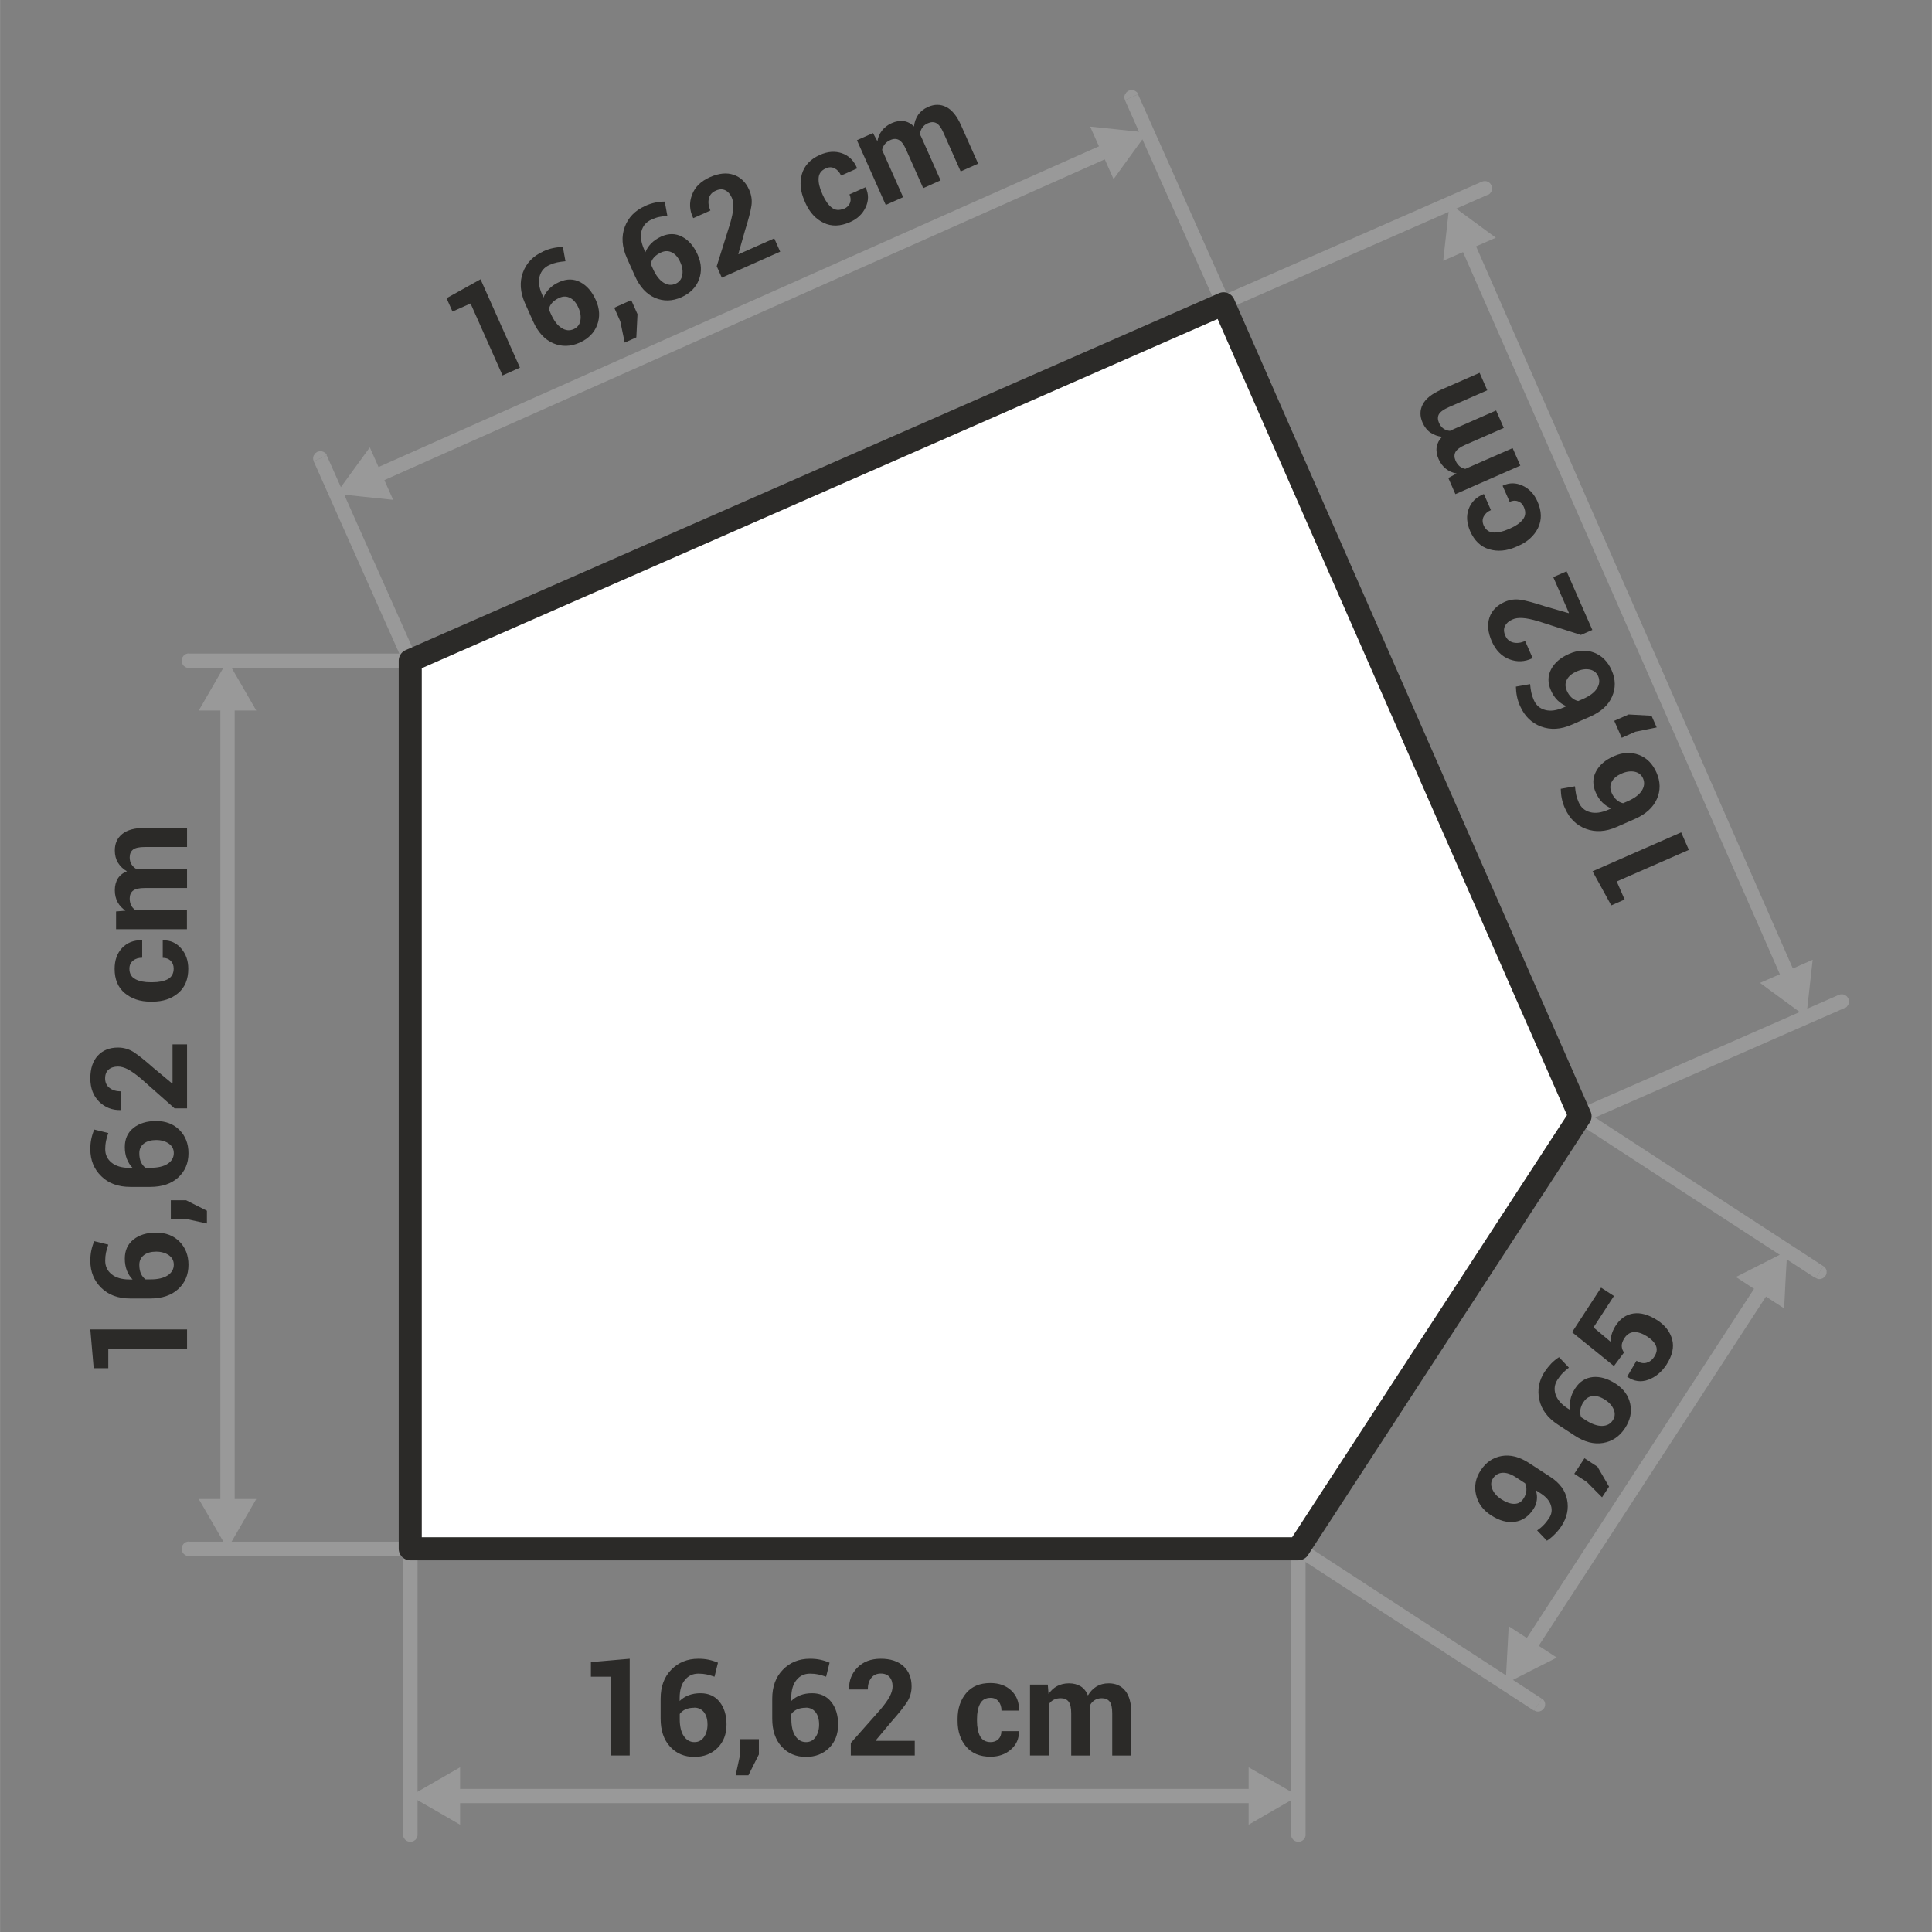 <?xml version="1.0" encoding="UTF-8"?>
<!DOCTYPE svg PUBLIC "-//W3C//DTD SVG 1.1//EN" "http://www.w3.org/Graphics/SVG/1.1/DTD/svg11.dtd">
<!-- Creator: CorelDRAW -->
<svg xmlns="http://www.w3.org/2000/svg" xml:space="preserve" width="178px" height="178px" style="shape-rendering:geometricPrecision; text-rendering:geometricPrecision; image-rendering:optimizeQuality; fill-rule:evenodd; clip-rule:evenodd"
viewBox="0 0 20.115 20.116"
 xmlns:xlink="http://www.w3.org/1999/xlink">
 <rect x="0" y="0" width="20.115" height="20.116" fill="#808080" stroke="none"/>
 <defs>
  <style type="text/css">
   <![CDATA[
    .str0 {stroke:#2B2A28;stroke-width:0.24;stroke-linecap:round;stroke-linejoin:round}
    .fil0 {fill:none}
    .fil3 {fill:#999999}
    .fil4 {fill:white}
    .fil1 {fill:#2B2A28;fill-rule:nonzero}
    .fil2 {fill:#999999;fill-rule:nonzero}
   ]]>
  </style>
 </defs>
 <g id="Layer_x0020_1">
  <g id="_525786320">
   <polygon id="_327736712" class="fil0" points="-0,0 -0,20.116 20.115,20.116 20.115,0 "/>
   <g>
    <g>
     <path id="_520708496" class="fil1" d="M6.555 18.278l-0.198 0 0 -0.82 -0.205 0 0 -0.152 0.404 -0.035 0 1.007zm0.715 -1.007c0.039,0 0.074,0.003 0.107,0.01 0.033,0.007 0.066,0.017 0.098,0.031l-0.036 0.146c-0.031,-0.011 -0.058,-0.018 -0.083,-0.024 -0.024,-0.005 -0.053,-0.008 -0.085,-0.008 -0.058,0 -0.105,0.022 -0.141,0.067 -0.036,0.044 -0.054,0.107 -0.054,0.186l0 0.032c0.026,-0.026 0.058,-0.046 0.094,-0.06 0.037,-0.014 0.077,-0.021 0.123,-0.021 0.085,0 0.151,0.03 0.199,0.09 0.048,0.06 0.072,0.139 0.072,0.236 0,0.1 -0.031,0.181 -0.093,0.243 -0.062,0.062 -0.143,0.094 -0.242,0.094 -0.104,0 -0.188,-0.036 -0.253,-0.107 -0.065,-0.071 -0.098,-0.168 -0.098,-0.291l0 -0.208c0,-0.126 0.037,-0.227 0.111,-0.302 0.074,-0.076 0.168,-0.114 0.281,-0.114zm-0.042 0.51c-0.036,0 -0.066,0.006 -0.092,0.017 -0.025,0.012 -0.045,0.028 -0.059,0.048l0 0.053c0,0.076 0.014,0.136 0.042,0.177 0.028,0.042 0.065,0.063 0.111,0.063 0.042,0 0.074,-0.017 0.099,-0.052 0.024,-0.035 0.037,-0.078 0.037,-0.131 0,-0.054 -0.012,-0.097 -0.037,-0.129 -0.025,-0.031 -0.058,-0.047 -0.1,-0.047zm0.672 0.488l-0.108 0.215 -0.133 0 0.048 -0.221 0 -0.155 0.194 0 0 0.162zm0.532 -0.998c0.039,0 0.074,0.003 0.107,0.01 0.033,0.007 0.066,0.017 0.098,0.031l-0.036 0.146c-0.031,-0.011 -0.058,-0.018 -0.083,-0.024 -0.024,-0.005 -0.053,-0.008 -0.085,-0.008 -0.058,0 -0.105,0.022 -0.141,0.067 -0.036,0.044 -0.054,0.107 -0.054,0.186l0 0.032c0.026,-0.026 0.058,-0.046 0.094,-0.06 0.037,-0.014 0.077,-0.021 0.123,-0.021 0.085,0 0.151,0.03 0.199,0.09 0.048,0.06 0.072,0.139 0.072,0.236 0,0.1 -0.031,0.181 -0.093,0.243 -0.062,0.062 -0.143,0.094 -0.242,0.094 -0.104,0 -0.188,-0.036 -0.253,-0.107 -0.065,-0.071 -0.098,-0.168 -0.098,-0.291l0 -0.208c0,-0.126 0.037,-0.227 0.111,-0.302 0.074,-0.076 0.168,-0.114 0.281,-0.114zm-0.042 0.51c-0.036,0 -0.066,0.006 -0.092,0.017 -0.025,0.012 -0.045,0.028 -0.059,0.048l0 0.053c0,0.076 0.014,0.136 0.042,0.177 0.028,0.042 0.065,0.063 0.111,0.063 0.042,0 0.074,-0.017 0.099,-0.052 0.024,-0.035 0.037,-0.078 0.037,-0.131 0,-0.054 -0.012,-0.097 -0.037,-0.129 -0.025,-0.031 -0.058,-0.047 -0.1,-0.047zm1.134 0.497l-0.666 0 0 -0.13 0.308 -0.348c0.046,-0.054 0.078,-0.1 0.098,-0.137 0.019,-0.038 0.029,-0.072 0.029,-0.103 0,-0.041 -0.01,-0.074 -0.031,-0.098 -0.02,-0.024 -0.051,-0.037 -0.092,-0.037 -0.043,0 -0.077,0.016 -0.1,0.047 -0.024,0.031 -0.035,0.071 -0.035,0.119l-0.194 0 -0.001 -0.004c-0.002,-0.088 0.027,-0.163 0.087,-0.224 0.06,-0.061 0.141,-0.092 0.243,-0.092 0.102,0 0.181,0.026 0.237,0.078 0.056,0.052 0.084,0.122 0.084,0.21 0,0.06 -0.016,0.114 -0.047,0.163 -0.032,0.049 -0.086,0.117 -0.163,0.204l-0.164 0.196 0.001 0.004 0.406 0 0 0.153zm0.788 -0.139c0.035,0 0.062,-0.01 0.083,-0.031 0.021,-0.021 0.031,-0.048 0.031,-0.083l0.181 0 0.001 0.004c0.002,0.075 -0.026,0.137 -0.083,0.187 -0.057,0.05 -0.128,0.075 -0.213,0.075 -0.109,0 -0.194,-0.035 -0.253,-0.105 -0.059,-0.07 -0.089,-0.159 -0.089,-0.268l0 -0.021c0,-0.108 0.03,-0.197 0.089,-0.268 0.059,-0.07 0.143,-0.105 0.252,-0.105 0.09,0 0.163,0.026 0.218,0.078 0.055,0.052 0.082,0.12 0.08,0.205l-0.001 0.004 -0.181 0c0,-0.038 -0.01,-0.07 -0.03,-0.095 -0.02,-0.025 -0.048,-0.038 -0.084,-0.038 -0.051,0 -0.088,0.021 -0.109,0.062 -0.022,0.041 -0.032,0.094 -0.032,0.158l0 0.021c0,0.065 0.011,0.119 0.032,0.159 0.022,0.04 0.059,0.061 0.111,0.061zm0.597 -0.599l0.008 0.098c0.024,-0.035 0.053,-0.063 0.089,-0.082 0.035,-0.019 0.077,-0.029 0.124,-0.029 0.047,0 0.088,0.011 0.121,0.031 0.034,0.021 0.059,0.053 0.076,0.095 0.023,-0.039 0.052,-0.07 0.089,-0.093 0.036,-0.022 0.079,-0.033 0.128,-0.033 0.073,0 0.13,0.026 0.172,0.078 0.042,0.052 0.063,0.13 0.063,0.236l0 0.438 -0.199 0 0 -0.439c0,-0.059 -0.009,-0.1 -0.027,-0.123 -0.018,-0.023 -0.045,-0.035 -0.081,-0.035 -0.028,0 -0.053,0.006 -0.073,0.019 -0.021,0.013 -0.037,0.03 -0.049,0.052 0,0.009 0,0.016 0.001,0.022 0,0.006 0.001,0.013 0.001,0.019l0 0.485 -0.199 0 0 -0.439c0,-0.058 -0.009,-0.098 -0.027,-0.122 -0.018,-0.024 -0.046,-0.036 -0.082,-0.036 -0.027,0 -0.05,0.005 -0.071,0.015 -0.02,0.01 -0.037,0.025 -0.05,0.043l0 0.538 -0.199 0 0 -0.738 0.185 0z"/>
     <g>
      <path id="_543706896" class="fil2" d="M4.347 19.102l-0 0.004 -0 0.004 -0 0.004 -0.001 0.004 -0.001 0.004 -0.001 0.003 -0.001 0.003 -0.001 0.003 -0.001 0.003 -0.002 0.003 -0.002 0.003 -0.002 0.003 -0.002 0.003 -0.002 0.003 -0.002 0.003 -0.003 0.003 -0.003 0.003 -0.003 0.002 -0.003 0.002 -0.003 0.002 -0.003 0.002 -0.003 0.002 -0.003 0.002 -0.003 0.001 -0.003 0.001 -0.003 0.001 -0.004 0.001 -0.004 0.001 -0.004 0.001 -0.004 0 -0.004 0 -0.004 0 -0.004 -0 -0.004 -0 -0.004 -0 -0.004 -0.001 -0.004 -0.001 -0.004 -0.001 -0.003 -0.001 -0.003 -0.001 -0.003 -0.001 -0.003 -0.002 -0.003 -0.002 -0.003 -0.002 -0.003 -0.002 -0.003 -0.002 -0.003 -0.002 -0.003 -0.003 -0.003 -0.003 -0.002 -0.003 -0.002 -0.003 -0.002 -0.003 -0.002 -0.003 -0.002 -0.003 -0.002 -0.003 -0.001 -0.003 -0.001 -0.003 -0.001 -0.003 -0.001 -0.003 -0.001 -0.004 -0.001 -0.004 -0 -0.004 -0 -0.004 -0 -0.004 0.149 0zm-0.149 -2.976l0.149 0 0 2.976 -0.149 0 0 -2.976zm0 0l0 -0.004 0 -0.004 0 -0.004 0.001 -0.004 0.001 -0.004 0.001 -0.003 0.001 -0.003 0.001 -0.003 0.001 -0.003 0.002 -0.003 0.002 -0.003 0.002 -0.003 0.002 -0.003 0.002 -0.003 0.002 -0.003 0.003 -0.003 0.003 -0.003 0.003 -0.002 0.003 -0.002 0.003 -0.002 0.003 -0.002 0.003 -0.002 0.003 -0.002 0.003 -0.001 0.003 -0.001 0.003 -0.001 0.004 -0.001 0.004 -0.001 0.004 -0.001 0.004 -0 0.004 -0 0.004 -0 0.004 0 0.004 0 0.004 0 0.004 0.001 0.004 0.001 0.004 0.001 0.003 0.001 0.003 0.001 0.003 0.001 0.003 0.002 0.003 0.002 0.003 0.002 0.003 0.002 0.003 0.002 0.003 0.002 0.003 0.003 0.003 0.003 0.002 0.003 0.002 0.003 0.002 0.003 0.002 0.003 0.002 0.003 0.002 0.003 0.001 0.003 0.001 0.003 0.001 0.003 0.001 0.003 0.001 0.004 0.001 0.004 0 0.004 0 0.004 0 0.004 -0.149 0z"/>
     </g>
     <g>
      <path id="_543707016" class="fil2" d="M13.593 19.102l-0 0.004 -0 0.004 -0 0.004 -0.001 0.004 -0.001 0.004 -0.001 0.003 -0.001 0.003 -0.001 0.003 -0.001 0.003 -0.002 0.003 -0.002 0.003 -0.002 0.003 -0.002 0.003 -0.002 0.003 -0.002 0.003 -0.003 0.003 -0.003 0.003 -0.003 0.002 -0.003 0.002 -0.003 0.002 -0.003 0.002 -0.003 0.002 -0.003 0.002 -0.003 0.001 -0.003 0.001 -0.003 0.001 -0.004 0.001 -0.004 0.001 -0.004 0.001 -0.004 0 -0.004 0 -0.004 0 -0.004 -0 -0.004 -0 -0.004 -0 -0.004 -0.001 -0.004 -0.001 -0.004 -0.001 -0.003 -0.001 -0.003 -0.001 -0.003 -0.001 -0.003 -0.002 -0.003 -0.002 -0.003 -0.002 -0.003 -0.002 -0.003 -0.002 -0.003 -0.002 -0.003 -0.003 -0.003 -0.003 -0.002 -0.003 -0.002 -0.003 -0.002 -0.003 -0.002 -0.003 -0.002 -0.003 -0.002 -0.003 -0.001 -0.003 -0.001 -0.003 -0.001 -0.003 -0.001 -0.003 -0.001 -0.004 -0.001 -0.004 -0 -0.004 -0 -0.004 -0 -0.004 0.149 0zm-0.149 -2.976l0.149 0 0 2.976 -0.149 0 0 -2.976zm0 0l0 -0.004 0 -0.004 0 -0.004 0.001 -0.004 0.001 -0.004 0.001 -0.003 0.001 -0.003 0.001 -0.003 0.001 -0.003 0.002 -0.003 0.002 -0.003 0.002 -0.003 0.002 -0.003 0.002 -0.003 0.002 -0.003 0.003 -0.003 0.003 -0.003 0.003 -0.002 0.003 -0.002 0.003 -0.002 0.003 -0.002 0.003 -0.002 0.003 -0.002 0.003 -0.001 0.003 -0.001 0.003 -0.001 0.004 -0.001 0.004 -0.001 0.004 -0.001 0.004 -0 0.004 -0 0.004 -0 0.004 0 0.004 0 0.004 0 0.004 0.001 0.004 0.001 0.004 0.001 0.003 0.001 0.003 0.001 0.003 0.001 0.003 0.002 0.003 0.002 0.003 0.002 0.003 0.002 0.003 0.002 0.003 0.002 0.003 0.003 0.003 0.003 0.002 0.003 0.002 0.003 0.002 0.003 0.002 0.003 0.002 0.003 0.002 0.003 0.001 0.003 0.001 0.003 0.001 0.003 0.001 0.003 0.001 0.004 0.001 0.004 0 0.004 0 0.004 0 0.004 -0.149 0z"/>
     </g>
     <g>
      <polygon id="_543707136" class="fil2" points="13.173,18.626 13.173,18.774 4.617,18.774 4.617,18.626 "/>
     </g>
     <polygon class="fil3" points="4.271,18.7 4.531,18.849 4.79,18.999 4.79,18.7 4.79,18.401 4.531,18.55 "/>
     <polygon class="fil3" points="13.518,18.7 13.259,18.849 13,18.999 13,18.7 13,18.401 13.259,18.55 "/>
    </g>
    <g>
     <g id="_543707544">
      <g>
       <path id="_543707616" class="fil2" d="M1.966 6.954l-0.004 -0 -0.004 -0 -0.004 -0 -0.004 -0.001 -0.004 -0.001 -0.003 -0.001 -0.003 -0.001 -0.003 -0.001 -0.003 -0.001 -0.003 -0.002 -0.003 -0.002 -0.003 -0.002 -0.003 -0.002 -0.003 -0.002 -0.003 -0.002 -0.003 -0.003 -0.003 -0.003 -0.002 -0.003 -0.002 -0.003 -0.002 -0.003 -0.002 -0.003 -0.002 -0.003 -0.002 -0.003 -0.001 -0.003 -0.001 -0.003 -0.001 -0.003 -0.001 -0.004 -0.001 -0.004 -0.001 -0.004 -0 -0.004 -0 -0.004 -0 -0.004 0 -0.004 0 -0.004 0 -0.004 0.001 -0.004 0.001 -0.004 0.001 -0.004 0.001 -0.003 0.001 -0.003 0.001 -0.003 0.002 -0.003 0.002 -0.003 0.002 -0.003 0.002 -0.003 0.002 -0.003 0.002 -0.003 0.003 -0.003 0.003 -0.003 0.003 -0.002 0.003 -0.002 0.003 -0.002 0.003 -0.002 0.003 -0.002 0.003 -0.002 0.003 -0.001 0.003 -0.001 0.003 -0.001 0.003 -0.001 0.004 -0.001 0.004 -0.001 0.004 -0 0.004 -0 0.004 -0 0 0.149zm2.306 -0.149l0 0.149 -2.306 0 0 -0.149 2.306 0zm0 0l0.004 0 0.004 0 0.004 0 0.004 0.001 0.004 0.001 0.003 0.001 0.003 0.001 0.003 0.001 0.003 0.001 0.003 0.002 0.003 0.002 0.003 0.002 0.003 0.002 0.003 0.002 0.003 0.002 0.003 0.003 0.003 0.003 0.002 0.003 0.002 0.003 0.002 0.003 0.002 0.003 0.002 0.003 0.002 0.003 0.001 0.003 0.001 0.003 0.001 0.003 0.001 0.004 0.001 0.004 0.001 0.004 0 0.004 0 0.004 0 0.004 -0 0.004 -0 0.004 -0 0.004 -0.001 0.004 -0.001 0.004 -0.001 0.004 -0.001 0.003 -0.001 0.003 -0.001 0.003 -0.002 0.003 -0.002 0.003 -0.002 0.003 -0.002 0.003 -0.002 0.003 -0.002 0.003 -0.003 0.003 -0.003 0.003 -0.003 0.002 -0.003 0.002 -0.003 0.002 -0.003 0.002 -0.003 0.002 -0.003 0.002 -0.003 0.001 -0.003 0.001 -0.003 0.001 -0.003 0.001 -0.004 0.001 -0.004 0.001 -0.004 0 -0.004 0 -0.004 0 0 -0.149z"/>
      </g>
      <g>
       <path class="fil2" d="M1.966 16.201l-0.004 -0 -0.004 -0 -0.004 -0 -0.004 -0.001 -0.004 -0.001 -0.003 -0.001 -0.003 -0.001 -0.003 -0.001 -0.003 -0.001 -0.003 -0.002 -0.003 -0.002 -0.003 -0.002 -0.003 -0.002 -0.003 -0.002 -0.003 -0.002 -0.003 -0.003 -0.003 -0.003 -0.002 -0.003 -0.002 -0.003 -0.002 -0.003 -0.002 -0.003 -0.002 -0.003 -0.002 -0.003 -0.001 -0.003 -0.001 -0.003 -0.001 -0.003 -0.001 -0.004 -0.001 -0.004 -0.001 -0.004 -0 -0.004 -0 -0.004 -0 -0.004 0 -0.004 0 -0.004 0 -0.004 0.001 -0.004 0.001 -0.004 0.001 -0.004 0.001 -0.003 0.001 -0.003 0.001 -0.003 0.002 -0.003 0.002 -0.003 0.002 -0.003 0.002 -0.003 0.002 -0.003 0.002 -0.003 0.003 -0.003 0.003 -0.003 0.003 -0.002 0.003 -0.002 0.003 -0.002 0.003 -0.002 0.003 -0.002 0.003 -0.002 0.003 -0.001 0.003 -0.001 0.003 -0.001 0.003 -0.001 0.004 -0.001 0.004 -0.001 0.004 -0 0.004 -0 0.004 -0 0 0.149zm2.306 -0.149l0 0.149 -2.306 0 0 -0.149 2.306 0zm0 0l0.004 0 0.004 0 0.004 0 0.004 0.001 0.004 0.001 0.003 0.001 0.003 0.001 0.003 0.001 0.003 0.001 0.003 0.002 0.003 0.002 0.003 0.002 0.003 0.002 0.003 0.002 0.003 0.002 0.003 0.003 0.003 0.003 0.002 0.003 0.002 0.003 0.002 0.003 0.002 0.003 0.002 0.003 0.002 0.003 0.001 0.003 0.001 0.003 0.001 0.003 0.001 0.004 0.001 0.004 0.001 0.004 0 0.004 0 0.004 0 0.004 -0 0.004 -0 0.004 -0 0.004 -0.001 0.004 -0.001 0.004 -0.001 0.004 -0.001 0.003 -0.001 0.003 -0.001 0.003 -0.002 0.003 -0.002 0.003 -0.002 0.003 -0.002 0.003 -0.002 0.003 -0.002 0.003 -0.003 0.003 -0.003 0.003 -0.003 0.002 -0.003 0.002 -0.003 0.002 -0.003 0.002 -0.003 0.002 -0.003 0.002 -0.003 0.001 -0.003 0.001 -0.003 0.001 -0.003 0.001 -0.004 0.001 -0.004 0.001 -0.004 0 -0.004 0 -0.004 0 0 -0.149z"/>
      </g>
      <g>
       <polygon class="fil2" points="2.443,15.781 2.294,15.781 2.294,7.225 2.443,7.225 "/>
      </g>
      <polygon class="fil3" points="2.368,6.879 2.219,7.138 2.069,7.398 2.368,7.398 2.668,7.398 2.518,7.138 "/>
      <polygon class="fil3" points="2.368,16.126 2.219,15.867 2.069,15.608 2.368,15.608 2.668,15.608 2.518,15.867 "/>
     </g>
     <g>
      <path class="fil1" d="M1.947 13.843l0 0.198 -0.82 0 0 0.205 -0.152 0 -0.035 -0.404 1.007 0zm-1.007 -0.715c0,-0.039 0.003,-0.074 0.01,-0.107 0.007,-0.033 0.017,-0.066 0.031,-0.098l0.146 0.036c-0.011,0.031 -0.018,0.058 -0.024,0.083 -0.005,0.024 -0.008,0.053 -0.008,0.085 0,0.058 0.022,0.105 0.067,0.141 0.044,0.036 0.107,0.054 0.186,0.054l0.032 0c-0.026,-0.026 -0.046,-0.058 -0.06,-0.094 -0.014,-0.037 -0.021,-0.077 -0.021,-0.123 0,-0.085 0.03,-0.151 0.09,-0.199 0.06,-0.048 0.139,-0.072 0.236,-0.072 0.1,0 0.181,0.031 0.243,0.093 0.062,0.062 0.094,0.143 0.094,0.242 0,0.104 -0.036,0.188 -0.107,0.253 -0.071,0.065 -0.168,0.098 -0.291,0.098l-0.208 0c-0.126,0 -0.227,-0.037 -0.302,-0.111 -0.076,-0.074 -0.114,-0.168 -0.114,-0.281zm0.51 0.042c0,0.036 0.006,0.066 0.017,0.092 0.012,0.025 0.028,0.045 0.048,0.059l0.053 0c0.076,0 0.136,-0.014 0.178,-0.042 0.042,-0.028 0.063,-0.065 0.063,-0.111 0,-0.042 -0.017,-0.074 -0.052,-0.099 -0.035,-0.024 -0.079,-0.037 -0.131,-0.037 -0.054,0 -0.097,0.012 -0.129,0.037 -0.031,0.025 -0.047,0.058 -0.047,0.1zm0.489 -0.672l0.215 0.108 0 0.133 -0.221 -0.048 -0.155 0 0 -0.194 0.162 0zm-0.999 -0.532c0,-0.039 0.003,-0.074 0.01,-0.107 0.007,-0.033 0.017,-0.066 0.031,-0.098l0.146 0.036c-0.011,0.031 -0.018,0.058 -0.024,0.083 -0.005,0.024 -0.008,0.053 -0.008,0.085 0,0.058 0.022,0.105 0.067,0.141 0.044,0.036 0.107,0.054 0.186,0.054l0.032 0c-0.026,-0.026 -0.046,-0.058 -0.06,-0.094 -0.014,-0.037 -0.021,-0.077 -0.021,-0.123 0,-0.085 0.03,-0.151 0.09,-0.199 0.06,-0.048 0.139,-0.072 0.236,-0.072 0.1,0 0.181,0.031 0.243,0.093 0.062,0.062 0.094,0.143 0.094,0.242 0,0.104 -0.036,0.188 -0.107,0.253 -0.071,0.065 -0.168,0.098 -0.291,0.098l-0.208 0c-0.126,0 -0.227,-0.037 -0.302,-0.111 -0.076,-0.074 -0.114,-0.168 -0.114,-0.281zm0.51 0.042c0,0.036 0.006,0.066 0.017,0.092 0.012,0.025 0.028,0.045 0.048,0.059l0.053 0c0.076,0 0.136,-0.014 0.178,-0.042 0.042,-0.028 0.063,-0.065 0.063,-0.111 0,-0.042 -0.017,-0.074 -0.052,-0.099 -0.035,-0.024 -0.079,-0.037 -0.131,-0.037 -0.054,0 -0.097,0.012 -0.129,0.037 -0.031,0.025 -0.047,0.058 -0.047,0.1zm0.497 -1.134l0 0.666 -0.13 0 -0.348 -0.308c-0.054,-0.046 -0.1,-0.078 -0.137,-0.098 -0.038,-0.019 -0.072,-0.029 -0.103,-0.029 -0.041,0 -0.074,0.01 -0.098,0.031 -0.024,0.02 -0.037,0.051 -0.037,0.092 0,0.043 0.016,0.077 0.047,0.1 0.031,0.024 0.071,0.035 0.119,0.035l0 0.194 -0.004 0.001c-0.088,0.002 -0.163,-0.027 -0.224,-0.087 -0.061,-0.06 -0.092,-0.141 -0.092,-0.243 0,-0.102 0.026,-0.181 0.078,-0.237 0.052,-0.056 0.122,-0.084 0.21,-0.084 0.06,0 0.114,0.016 0.163,0.047 0.049,0.032 0.117,0.086 0.204,0.163l0.197 0.164 0.004 -0.001 0 -0.406 0.153 0z"/>
      <path class="fil1" d="M1.808 10.087c0,-0.035 -0.01,-0.062 -0.031,-0.083 -0.021,-0.021 -0.048,-0.031 -0.083,-0.031l0 -0.181 0.004 -0.001c0.075,-0.002 0.137,0.026 0.187,0.083 0.05,0.057 0.075,0.128 0.075,0.213 0,0.109 -0.035,0.194 -0.105,0.253 -0.07,0.059 -0.159,0.089 -0.268,0.089l-0.021 0c-0.108,0 -0.197,-0.03 -0.268,-0.089 -0.07,-0.059 -0.105,-0.143 -0.105,-0.252 0,-0.09 0.026,-0.163 0.078,-0.218 0.052,-0.055 0.12,-0.082 0.205,-0.08l0.004 0.001 0 0.181c-0.038,0 -0.07,0.01 -0.095,0.03 -0.025,0.02 -0.038,0.048 -0.038,0.084 0,0.051 0.021,0.088 0.062,0.109 0.041,0.022 0.094,0.032 0.158,0.032l0.021 0c0.065,0 0.119,-0.011 0.159,-0.032 0.04,-0.022 0.061,-0.059 0.061,-0.111zm-0.6 -0.597l0.098 -0.008c-0.035,-0.024 -0.063,-0.053 -0.082,-0.089 -0.019,-0.035 -0.029,-0.077 -0.029,-0.124 0,-0.047 0.011,-0.088 0.031,-0.121 0.021,-0.034 0.053,-0.059 0.095,-0.076 -0.039,-0.023 -0.07,-0.052 -0.093,-0.089 -0.022,-0.036 -0.033,-0.079 -0.033,-0.128 0,-0.073 0.026,-0.13 0.078,-0.172 0.052,-0.042 0.13,-0.063 0.236,-0.063l0.438 0 0 0.199 -0.439 0c-0.059,0 -0.1,0.009 -0.123,0.027 -0.023,0.018 -0.035,0.045 -0.035,0.081 0,0.028 0.006,0.053 0.019,0.073 0.013,0.021 0.03,0.037 0.052,0.049 0.009,0 0.016,-0 0.022,-0.001 0.006,-0 0.013,-0.001 0.019,-0.001l0.485 0 0 0.199 -0.439 0c-0.058,0 -0.098,0.009 -0.122,0.027 -0.024,0.018 -0.036,0.046 -0.036,0.082 0,0.027 0.005,0.05 0.015,0.071 0.01,0.02 0.025,0.037 0.043,0.05l0.538 0 0 0.199 -0.738 0 0 -0.185z"/>
     </g>
    </g>
    <g>
     <g>
      <g>
       <path class="fil2" d="M11.713 1.044l-0.001 -0.003 -0.001 -0.004 -0.001 -0.004 -0.001 -0.004 -0.001 -0.004 -0.001 -0.004 -0 -0.004 -0 -0.004 0 -0.004 0 -0.004 0 -0.003 0.001 -0.004 0.001 -0.003 0.001 -0.003 0.001 -0.003 0.001 -0.003 0.001 -0.003 0.002 -0.003 0.002 -0.003 0.002 -0.003 0.002 -0.003 0.002 -0.003 0.002 -0.003 0.002 -0.003 0.003 -0.003 0.003 -0.003 0.003 -0.002 0.003 -0.002 0.003 -0.002 0.003 -0.002 0.003 -0.002 0.003 -0.002 0.004 -0.001 0.003 -0.001 0.004 -0.001 0.004 -0.001 0.004 -0.001 0.004 -0.001 0.004 -0 0.004 -0 0.004 0 0.004 0 0.004 0 0.003 0.001 0.004 0.001 0.003 0.001 0.003 0.001 0.003 0.001 0.003 0.001 0.003 0.001 0.003 0.002 0.003 0.002 0.003 0.002 0.003 0.002 0.003 0.002 0.003 0.002 0.003 0.002 0.002 0.003 0.002 0.003 0.002 0.003 0.002 0.003 0.002 0.003 0.002 0.003 0.002 0.003 -0.136 0.061zm1.074 2.045l-0.136 0.061 -0.938 -2.106 0.136 -0.061 0.938 2.106zm0 0l0.001 0.003 0.001 0.004 0.001 0.004 0.001 0.004 0.001 0.004 0.001 0.004 0 0.004 0 0.004 0 0.004 -0 0.004 -0 0.003 -0.001 0.004 -0.001 0.003 -0.001 0.003 -0.001 0.003 -0.001 0.003 -0.001 0.003 -0.002 0.003 -0.002 0.003 -0.002 0.003 -0.002 0.003 -0.002 0.003 -0.002 0.003 -0.002 0.003 -0.003 0.003 -0.003 0.003 -0.003 0.002 -0.003 0.002 -0.003 0.002 -0.003 0.002 -0.003 0.002 -0.003 0.002 -0.004 0.001 -0.003 0.001 -0.004 0.001 -0.004 0.001 -0.004 0.001 -0.004 0.001 -0.004 0 -0.004 0 -0.004 0 -0.004 -0 -0.004 -0 -0.003 -0.001 -0.004 -0.001 -0.003 -0.001 -0.003 -0.001 -0.003 -0.001 -0.003 -0.001 -0.003 -0.001 -0.003 -0.002 -0.003 -0.002 -0.003 -0.002 -0.003 -0.002 -0.003 -0.002 -0.003 -0.002 -0.003 -0.002 -0.002 -0.003 -0.002 -0.003 -0.002 -0.003 -0.002 -0.003 -0.002 -0.003 -0.002 -0.003 -0.002 -0.003 0.136 -0.061z"/>
      </g>
      <g>
       <path class="fil2" d="M3.266 4.804l-0.001 -0.003 -0.001 -0.004 -0.001 -0.004 -0.001 -0.004 -0.001 -0.004 -0.001 -0.004 -0 -0.004 -0 -0.004 0 -0.004 0 -0.004 0 -0.003 0.001 -0.004 0.001 -0.003 0.001 -0.003 0.001 -0.003 0.001 -0.003 0.001 -0.003 0.002 -0.003 0.002 -0.003 0.002 -0.003 0.002 -0.003 0.002 -0.003 0.002 -0.003 0.002 -0.003 0.003 -0.003 0.003 -0.003 0.003 -0.002 0.003 -0.002 0.003 -0.002 0.003 -0.002 0.003 -0.002 0.003 -0.002 0.004 -0.001 0.003 -0.001 0.004 -0.001 0.004 -0.001 0.004 -0.001 0.004 -0.001 0.004 -0 0.004 -0 0.004 0 0.004 0 0.004 0 0.003 0.001 0.004 0.001 0.003 0.001 0.003 0.001 0.003 0.001 0.003 0.001 0.003 0.001 0.003 0.002 0.003 0.002 0.003 0.002 0.003 0.002 0.003 0.002 0.003 0.002 0.003 0.002 0.002 0.003 0.002 0.003 0.002 0.003 0.002 0.003 0.002 0.003 0.002 0.003 0.002 0.003 -0.136 0.061zm1.074 2.045l-0.136 0.061 -0.938 -2.106 0.136 -0.061 0.938 2.106zm0 0l0.001 0.003 0.001 0.004 0.001 0.004 0.001 0.004 0.001 0.004 0.001 0.004 0 0.004 0 0.004 0 0.004 -0 0.004 -0 0.003 -0.001 0.004 -0.001 0.003 -0.001 0.003 -0.001 0.003 -0.001 0.003 -0.001 0.003 -0.002 0.003 -0.002 0.003 -0.002 0.003 -0.002 0.003 -0.002 0.003 -0.002 0.003 -0.002 0.003 -0.003 0.003 -0.003 0.003 -0.003 0.002 -0.003 0.002 -0.003 0.002 -0.003 0.002 -0.003 0.002 -0.003 0.002 -0.004 0.001 -0.003 0.001 -0.004 0.001 -0.004 0.001 -0.004 0.001 -0.004 0.001 -0.004 0 -0.004 0 -0.004 0 -0.004 -0 -0.004 -0 -0.003 -0.001 -0.004 -0.001 -0.003 -0.001 -0.003 -0.001 -0.003 -0.001 -0.003 -0.001 -0.003 -0.001 -0.003 -0.002 -0.003 -0.002 -0.003 -0.002 -0.003 -0.002 -0.003 -0.002 -0.003 -0.002 -0.003 -0.002 -0.002 -0.003 -0.002 -0.003 -0.002 -0.003 -0.002 -0.003 -0.002 -0.003 -0.002 -0.003 -0.002 -0.003 0.136 -0.061z"/>
      </g>
      <g>
       <polygon class="fil2" points="3.844,5.069 3.783,4.933 11.599,1.453 11.66,1.589 "/>
      </g>
      <polygon class="fil3" points="11.945,1.381 11.648,1.349 11.35,1.318 11.472,1.591 11.594,1.865 11.769,1.623 "/>
      <polygon class="fil3" points="3.498,5.142 3.674,4.9 3.85,4.658 3.971,4.931 4.093,5.204 3.795,5.173 "/>
     </g>
     <g>
      <path class="fil1" d="M5.413 3.828l-0.181 0.081 -0.333 -0.749 -0.188 0.084 -0.062 -0.139 0.354 -0.197 0.41 0.92zm0.243 -1.211c0.035,-0.016 0.069,-0.027 0.102,-0.034 0.033,-0.007 0.067,-0.011 0.102,-0.011l0.027 0.148c-0.032,0.003 -0.061,0.007 -0.086,0.012 -0.024,0.005 -0.052,0.014 -0.081,0.027 -0.053,0.024 -0.087,0.063 -0.102,0.118 -0.015,0.055 -0.006,0.119 0.027,0.192l0.013 0.029c0.013,-0.034 0.034,-0.065 0.062,-0.093 0.028,-0.028 0.062,-0.051 0.103,-0.069 0.078,-0.035 0.151,-0.034 0.219,0.002 0.068,0.036 0.122,0.098 0.161,0.186 0.041,0.091 0.045,0.178 0.014,0.26 -0.031,0.082 -0.092,0.143 -0.183,0.184 -0.095,0.042 -0.186,0.044 -0.275,0.006 -0.088,-0.038 -0.158,-0.114 -0.208,-0.226l-0.085 -0.19c-0.051,-0.115 -0.058,-0.222 -0.022,-0.321 0.037,-0.1 0.107,-0.172 0.21,-0.218zm0.169 0.483c-0.033,0.015 -0.058,0.032 -0.077,0.053 -0.018,0.021 -0.03,0.044 -0.034,0.068l0.022 0.049c0.031,0.07 0.068,0.118 0.11,0.145 0.042,0.027 0.085,0.031 0.127,0.012 0.038,-0.017 0.061,-0.046 0.069,-0.088 0.008,-0.042 0.002,-0.087 -0.02,-0.135 -0.022,-0.05 -0.051,-0.084 -0.086,-0.102 -0.035,-0.018 -0.072,-0.019 -0.111,-0.002zm0.812 0.173l-0.012 0.24 -0.121 0.054 -0.046 -0.221 -0.063 -0.142 0.177 -0.079 0.066 0.148zm0.08 -1.129c0.035,-0.016 0.069,-0.027 0.102,-0.034 0.033,-0.007 0.067,-0.011 0.102,-0.011l0.027 0.148c-0.032,0.003 -0.061,0.007 -0.086,0.012 -0.025,0.005 -0.052,0.015 -0.081,0.028 -0.053,0.024 -0.087,0.063 -0.102,0.118 -0.014,0.055 -0.005,0.119 0.027,0.192l0.013 0.029c0.014,-0.034 0.034,-0.065 0.062,-0.093 0.028,-0.028 0.062,-0.051 0.103,-0.07 0.078,-0.035 0.15,-0.034 0.218,0.002 0.068,0.036 0.122,0.098 0.161,0.186 0.041,0.091 0.045,0.178 0.014,0.26 -0.031,0.082 -0.092,0.143 -0.183,0.184 -0.095,0.042 -0.186,0.044 -0.275,0.006 -0.088,-0.038 -0.158,-0.114 -0.208,-0.226l-0.085 -0.19c-0.051,-0.115 -0.058,-0.222 -0.022,-0.321 0.037,-0.1 0.107,-0.172 0.21,-0.218zm0.169 0.483c-0.033,0.015 -0.058,0.032 -0.077,0.053 -0.018,0.021 -0.03,0.044 -0.034,0.068l0.022 0.049c0.031,0.07 0.068,0.118 0.11,0.145 0.042,0.027 0.085,0.031 0.127,0.012 0.038,-0.017 0.061,-0.046 0.069,-0.088 0.008,-0.042 0.002,-0.087 -0.02,-0.135 -0.022,-0.05 -0.051,-0.084 -0.086,-0.102 -0.035,-0.018 -0.072,-0.019 -0.111,-0.002zm1.238 -0.007l-0.609 0.271 -0.053 -0.119 0.139 -0.443c0.02,-0.068 0.031,-0.123 0.033,-0.165 0.002,-0.042 -0.003,-0.078 -0.015,-0.106 -0.017,-0.037 -0.039,-0.063 -0.068,-0.077 -0.029,-0.014 -0.062,-0.013 -0.099,0.004 -0.04,0.018 -0.064,0.045 -0.072,0.084 -0.009,0.038 -0.003,0.079 0.016,0.123l-0.177 0.079 -0.003 -0.003c-0.038,-0.08 -0.042,-0.159 -0.011,-0.24 0.03,-0.081 0.092,-0.141 0.185,-0.183 0.093,-0.041 0.176,-0.05 0.248,-0.025 0.073,0.025 0.127,0.077 0.162,0.157 0.024,0.054 0.032,0.11 0.023,0.168 -0.009,0.058 -0.031,0.142 -0.066,0.253l-0.07 0.246 0.003 0.003 0.371 -0.165 0.062 0.139z"/>
      <path class="fil1" d="M8.787 2.174c0.032,-0.014 0.053,-0.035 0.063,-0.062 0.01,-0.027 0.008,-0.057 -0.006,-0.088l0.166 -0.074 0.003 0.003c0.032,0.067 0.032,0.136 -0,0.205 -0.032,0.069 -0.086,0.121 -0.164,0.155 -0.1,0.044 -0.191,0.047 -0.274,0.007 -0.083,-0.04 -0.146,-0.109 -0.19,-0.208l-0.008 -0.019c-0.044,-0.099 -0.053,-0.192 -0.028,-0.281 0.026,-0.088 0.088,-0.155 0.187,-0.199 0.082,-0.037 0.159,-0.042 0.231,-0.017 0.071,0.025 0.123,0.076 0.156,0.154l0 0.004 -0.166 0.074c-0.016,-0.035 -0.038,-0.06 -0.067,-0.075 -0.029,-0.015 -0.059,-0.015 -0.092,-0 -0.047,0.021 -0.072,0.054 -0.075,0.101 -0.003,0.046 0.009,0.099 0.035,0.157l0.008 0.019c0.027,0.06 0.058,0.104 0.094,0.132 0.036,0.028 0.078,0.031 0.126,0.01zm0.301 -0.79l0.047 0.086c0.007,-0.042 0.023,-0.079 0.048,-0.111 0.025,-0.032 0.058,-0.058 0.101,-0.077 0.043,-0.019 0.084,-0.026 0.124,-0.021 0.039,0.005 0.076,0.024 0.108,0.056 0.005,-0.045 0.019,-0.086 0.043,-0.121 0.024,-0.035 0.059,-0.063 0.104,-0.083 0.066,-0.029 0.129,-0.029 0.189,0.001 0.059,0.03 0.111,0.093 0.154,0.19l0.178 0.4 -0.182 0.081 -0.178 -0.401c-0.024,-0.054 -0.049,-0.088 -0.075,-0.102 -0.026,-0.014 -0.056,-0.013 -0.088,0.001 -0.026,0.011 -0.046,0.027 -0.059,0.047 -0.014,0.02 -0.022,0.043 -0.024,0.068 0.003,0.008 0.007,0.015 0.01,0.02 0.003,0.006 0.006,0.011 0.008,0.017l0.197 0.443 -0.181 0.081 -0.178 -0.401c-0.023,-0.053 -0.048,-0.086 -0.075,-0.101 -0.026,-0.014 -0.056,-0.014 -0.089,0.001 -0.025,0.011 -0.044,0.025 -0.058,0.043 -0.014,0.018 -0.024,0.038 -0.028,0.06l0.219 0.492 -0.181 0.081 -0.3 -0.674 0.169 -0.075z"/>
     </g>
    </g>
    <g>
     <g>
      <path class="fil1" d="M17.504 8.667l0.08 0.182 -0.751 0.329 0.082 0.188 -0.139 0.061 -0.195 -0.355 0.922 -0.405zm-1.21 -0.25c-0.015,-0.035 -0.027,-0.07 -0.033,-0.102 -0.007,-0.033 -0.01,-0.067 -0.011,-0.102l0.148 -0.026c0.003,0.032 0.007,0.061 0.012,0.086 0.005,0.025 0.014,0.052 0.027,0.081 0.023,0.053 0.063,0.088 0.118,0.102 0.055,0.015 0.119,0.006 0.192,-0.026l0.029 -0.013c-0.034,-0.014 -0.065,-0.034 -0.093,-0.062 -0.028,-0.028 -0.051,-0.062 -0.069,-0.104 -0.034,-0.078 -0.033,-0.151 0.003,-0.218 0.036,-0.068 0.098,-0.122 0.187,-0.16 0.091,-0.04 0.178,-0.044 0.26,-0.013 0.082,0.031 0.143,0.093 0.183,0.184 0.042,0.095 0.043,0.187 0.004,0.275 -0.039,0.088 -0.114,0.157 -0.227,0.207l-0.191 0.084c-0.115,0.051 -0.222,0.057 -0.321,0.02 -0.099,-0.037 -0.171,-0.108 -0.217,-0.212zm0.484 -0.166c0.014,0.033 0.032,0.058 0.053,0.077 0.021,0.018 0.043,0.03 0.068,0.035l0.049 -0.021c0.07,-0.031 0.119,-0.067 0.146,-0.11 0.027,-0.042 0.031,-0.085 0.013,-0.127 -0.017,-0.038 -0.046,-0.061 -0.088,-0.07 -0.042,-0.008 -0.087,-0.002 -0.135,0.019 -0.05,0.022 -0.084,0.05 -0.103,0.086 -0.019,0.035 -0.019,0.072 -0.002,0.111zm0.177 -0.812l0.24 0.013 0.054 0.122 -0.222 0.045 -0.142 0.063 -0.078 -0.177 0.148 -0.065zm-1.128 -0.086c-0.015,-0.035 -0.027,-0.07 -0.033,-0.102 -0.007,-0.033 -0.01,-0.067 -0.011,-0.102l0.148 -0.026c0.003,0.032 0.007,0.061 0.012,0.086 0.005,0.024 0.014,0.052 0.027,0.081 0.023,0.053 0.063,0.088 0.118,0.102 0.055,0.015 0.119,0.006 0.192,-0.026l0.029 -0.013c-0.034,-0.014 -0.065,-0.035 -0.093,-0.062 -0.028,-0.028 -0.051,-0.062 -0.069,-0.104 -0.034,-0.078 -0.033,-0.151 0.003,-0.219 0.036,-0.068 0.098,-0.121 0.187,-0.16 0.091,-0.04 0.178,-0.044 0.26,-0.013 0.082,0.032 0.143,0.093 0.183,0.184 0.042,0.095 0.043,0.186 0.004,0.275 -0.038,0.088 -0.114,0.157 -0.227,0.207l-0.191 0.084c-0.115,0.051 -0.222,0.057 -0.321,0.02 -0.099,-0.037 -0.171,-0.108 -0.217,-0.211zm0.484 -0.166c0.014,0.033 0.032,0.058 0.053,0.077 0.021,0.018 0.043,0.03 0.068,0.035l0.049 -0.021c0.07,-0.031 0.119,-0.067 0.146,-0.11 0.027,-0.042 0.031,-0.085 0.013,-0.127 -0.017,-0.038 -0.046,-0.061 -0.088,-0.07 -0.042,-0.008 -0.087,-0.002 -0.135,0.019 -0.05,0.022 -0.084,0.05 -0.103,0.086 -0.019,0.035 -0.019,0.072 -0.002,0.111zm-0 -1.238l0.268 0.61 -0.119 0.052 -0.442 -0.142c-0.068,-0.02 -0.123,-0.032 -0.165,-0.034 -0.042,-0.003 -0.078,0.002 -0.106,0.015 -0.038,0.016 -0.063,0.039 -0.078,0.068 -0.014,0.029 -0.013,0.062 0.003,0.099 0.017,0.04 0.045,0.064 0.084,0.073 0.038,0.009 0.079,0.004 0.123,-0.016l0.078 0.177 -0.003 0.003c-0.08,0.038 -0.16,0.041 -0.24,0.01 -0.08,-0.031 -0.141,-0.093 -0.182,-0.186 -0.041,-0.093 -0.049,-0.176 -0.024,-0.249 0.025,-0.073 0.078,-0.126 0.158,-0.162 0.054,-0.024 0.11,-0.031 0.168,-0.022 0.058,0.009 0.142,0.032 0.252,0.068l0.246 0.071 0.003 -0.003 -0.163 -0.372 0.14 -0.061z"/>
      <path class="fil1" d="M15.868 5.283c-0.014,-0.032 -0.034,-0.053 -0.062,-0.063 -0.027,-0.011 -0.057,-0.009 -0.088,0.005l-0.073 -0.166 0.003 -0.003c0.068,-0.032 0.136,-0.031 0.205,0.001 0.069,0.032 0.121,0.087 0.155,0.165 0.044,0.1 0.046,0.191 0.006,0.274 -0.04,0.082 -0.11,0.146 -0.209,0.189l-0.019 0.008c-0.099,0.044 -0.193,0.052 -0.281,0.026 -0.088,-0.026 -0.154,-0.089 -0.198,-0.188 -0.036,-0.083 -0.042,-0.16 -0.016,-0.231 0.026,-0.071 0.077,-0.123 0.155,-0.155l0.004 -0 0.073 0.166c-0.035,0.015 -0.06,0.037 -0.075,0.066 -0.015,0.029 -0.015,0.059 -0.001,0.092 0.021,0.047 0.054,0.072 0.1,0.075 0.046,0.003 0.099,-0.008 0.157,-0.034l0.019 -0.008c0.06,-0.026 0.104,-0.057 0.133,-0.094 0.028,-0.036 0.032,-0.078 0.011,-0.126zm-0.789 -0.306l0.086 -0.047c-0.042,-0.007 -0.079,-0.024 -0.111,-0.049 -0.032,-0.025 -0.057,-0.059 -0.076,-0.101 -0.019,-0.043 -0.026,-0.085 -0.02,-0.124 0.006,-0.039 0.024,-0.075 0.056,-0.108 -0.045,-0.005 -0.085,-0.02 -0.121,-0.044 -0.035,-0.024 -0.062,-0.059 -0.082,-0.104 -0.029,-0.066 -0.029,-0.13 0.002,-0.189 0.03,-0.059 0.094,-0.11 0.191,-0.153l0.401 -0.176 0.08 0.182 -0.402 0.176c-0.054,0.024 -0.088,0.049 -0.102,0.074 -0.014,0.026 -0.013,0.056 0.001,0.088 0.011,0.026 0.027,0.046 0.046,0.06 0.02,0.014 0.042,0.022 0.068,0.024 0.008,-0.003 0.015,-0.007 0.02,-0.009 0.006,-0.003 0.011,-0.006 0.017,-0.008l0.444 -0.195 0.08 0.182 -0.402 0.176c-0.053,0.023 -0.086,0.048 -0.101,0.074 -0.014,0.026 -0.014,0.056 0,0.089 0.011,0.025 0.025,0.044 0.042,0.059 0.017,0.014 0.037,0.024 0.06,0.028l0.493 -0.216 0.08 0.182 -0.676 0.297 -0.074 -0.169z"/>
     </g>
     <g>
      <path class="fil2" d="M19.146 10.358l0.003 -0.001 0.004 -0.001 0.004 -0.001 0.004 -0.001 0.004 -0.001 0.004 -0 0.004 -0 0.004 -0 0.004 0 0.004 0 0.004 0 0.003 0.001 0.003 0.001 0.003 0.001 0.003 0.001 0.003 0.001 0.003 0.001 0.003 0.002 0.003 0.002 0.003 0.002 0.003 0.002 0.003 0.002 0.003 0.002 0.003 0.002 0.003 0.003 0.002 0.003 0.002 0.003 0.002 0.003 0.002 0.003 0.002 0.003 0.002 0.003 0.002 0.003 0.001 0.004 0.001 0.003 0.001 0.004 0.001 0.004 0.001 0.004 0.001 0.004 0 0.004 0 0.004 0 0.004 -0 0.004 -0 0.004 -0.001 0.003 -0.001 0.004 -0.001 0.003 -0.001 0.003 -0.001 0.003 -0.001 0.003 -0.002 0.003 -0.002 0.003 -0.002 0.003 -0.002 0.003 -0.002 0.003 -0.002 0.003 -0.002 0.003 -0.003 0.003 -0.003 0.003 -0.003 0.002 -0.003 0.002 -0.003 0.002 -0.003 0.002 -0.003 0.002 -0.003 0.002 -0.06 -0.137zm-2.665 1.333l-0.06 -0.137 2.725 -1.196 0.06 0.137 -2.725 1.196zm0 0l-0.003 0.001 -0.004 0.001 -0.004 0.001 -0.004 0.001 -0.004 0.001 -0.004 0 -0.004 0 -0.004 0 -0.004 -0 -0.004 -0 -0.004 -0 -0.003 -0.001 -0.003 -0.001 -0.003 -0.001 -0.003 -0.001 -0.003 -0.001 -0.003 -0.001 -0.003 -0.002 -0.003 -0.002 -0.003 -0.002 -0.003 -0.002 -0.003 -0.002 -0.003 -0.002 -0.003 -0.002 -0.003 -0.003 -0.002 -0.003 -0.002 -0.003 -0.002 -0.003 -0.002 -0.003 -0.002 -0.003 -0.002 -0.003 -0.002 -0.003 -0.001 -0.004 -0.001 -0.003 -0.001 -0.004 -0.001 -0.004 -0.001 -0.004 -0.001 -0.004 -0 -0.004 -0 -0.004 0 -0.004 0 -0.004 0 -0.004 0.001 -0.003 0.001 -0.004 0.001 -0.003 0.001 -0.003 0.001 -0.003 0.001 -0.003 0.002 -0.003 0.002 -0.003 0.002 -0.003 0.002 -0.003 0.002 -0.003 0.002 -0.003 0.002 -0.003 0.003 -0.003 0.003 -0.003 0.003 -0.002 0.003 -0.002 0.003 -0.002 0.003 -0.002 0.003 -0.002 0.003 -0.002 0.06 0.137z"/>
     </g>
     <g>
      <path class="fil2" d="M15.43 1.891l0.003 -0.001 0.004 -0.001 0.004 -0.001 0.004 -0.001 0.004 -0.001 0.004 -0 0.004 -0 0.004 -0 0.004 0 0.004 0 0.004 0 0.003 0.001 0.003 0.001 0.003 0.001 0.003 0.001 0.003 0.001 0.003 0.001 0.003 0.002 0.003 0.002 0.003 0.002 0.003 0.002 0.003 0.002 0.003 0.002 0.003 0.002 0.003 0.003 0.002 0.003 0.002 0.003 0.002 0.003 0.002 0.003 0.002 0.003 0.002 0.003 0.002 0.003 0.001 0.004 0.001 0.003 0.001 0.004 0.001 0.004 0.001 0.004 0.001 0.004 0 0.004 0 0.004 0 0.004 -0 0.004 -0 0.004 -0.001 0.003 -0.001 0.004 -0.001 0.003 -0.001 0.003 -0.001 0.003 -0.001 0.003 -0.002 0.003 -0.002 0.003 -0.002 0.003 -0.002 0.003 -0.002 0.003 -0.002 0.003 -0.002 0.003 -0.003 0.003 -0.003 0.003 -0.003 0.002 -0.003 0.002 -0.003 0.002 -0.003 0.002 -0.003 0.002 -0.003 0.002 -0.06 -0.137zm-2.665 1.333l-0.06 -0.137 2.725 -1.196 0.06 0.137 -2.725 1.196zm0 0l-0.003 0.001 -0.004 0.001 -0.004 0.001 -0.004 0.001 -0.004 0.001 -0.004 0 -0.004 0 -0.004 0 -0.004 -0 -0.004 -0 -0.004 -0 -0.003 -0.001 -0.003 -0.001 -0.003 -0.001 -0.003 -0.001 -0.003 -0.001 -0.003 -0.001 -0.003 -0.002 -0.003 -0.002 -0.003 -0.002 -0.003 -0.002 -0.003 -0.002 -0.003 -0.002 -0.003 -0.002 -0.003 -0.003 -0.002 -0.003 -0.002 -0.003 -0.002 -0.003 -0.002 -0.003 -0.002 -0.003 -0.002 -0.003 -0.002 -0.003 -0.001 -0.004 -0.001 -0.003 -0.001 -0.004 -0.001 -0.004 -0.001 -0.004 -0.001 -0.004 -0 -0.004 -0 -0.004 0 -0.004 0 -0.004 0 -0.004 0.001 -0.003 0.001 -0.004 0.001 -0.003 0.001 -0.003 0.001 -0.003 0.001 -0.003 0.002 -0.003 0.002 -0.003 0.002 -0.003 0.002 -0.003 0.002 -0.003 0.002 -0.003 0.002 -0.003 0.003 -0.003 0.003 -0.003 0.003 -0.002 0.003 -0.002 0.003 -0.002 0.003 -0.002 0.003 -0.002 0.003 -0.002 0.06 0.137z"/>
     </g>
     <g>
      <polygon class="fil2" points="15.163,2.467 15.299,2.407 18.736,10.242 18.601,10.302 "/>
     </g>
     <polygon class="fil3" points="18.807,10.588 18.84,10.291 18.873,9.993 18.599,10.114 18.325,10.234 18.566,10.411 "/>
     <polygon class="fil3" points="15.092,2.121 15.333,2.298 15.574,2.475 15.3,2.595 15.026,2.715 15.059,2.418 "/>
    </g>
    <g>
     <path class="fil1" d="M16.129 15.806c0.027,-0.041 0.033,-0.085 0.019,-0.131 -0.014,-0.047 -0.049,-0.088 -0.104,-0.124l-0.054 -0.035c0.012,0.034 0.015,0.068 0.011,0.102 -0.004,0.033 -0.016,0.065 -0.035,0.094 -0.05,0.077 -0.115,0.122 -0.194,0.133 -0.079,0.011 -0.161,-0.011 -0.248,-0.068 -0.084,-0.054 -0.136,-0.125 -0.156,-0.213 -0.021,-0.088 -0.005,-0.173 0.048,-0.254 0.055,-0.084 0.127,-0.134 0.218,-0.15 0.091,-0.016 0.186,0.008 0.286,0.073l0.224 0.146c0.096,0.063 0.154,0.141 0.172,0.236 0.019,0.094 -0.001,0.186 -0.059,0.275 -0.019,0.029 -0.042,0.057 -0.068,0.083 -0.026,0.027 -0.054,0.05 -0.083,0.069l-0.102 -0.107c0.025,-0.017 0.048,-0.036 0.067,-0.056 0.02,-0.02 0.039,-0.044 0.058,-0.074zm-0.267 -0.202c0.018,-0.027 0.027,-0.055 0.03,-0.082 0.002,-0.028 -0.002,-0.054 -0.013,-0.078l-0.097 -0.063c-0.052,-0.034 -0.099,-0.049 -0.141,-0.046 -0.041,0.003 -0.074,0.023 -0.097,0.059 -0.022,0.033 -0.024,0.071 -0.006,0.112 0.017,0.041 0.049,0.076 0.094,0.105 0.048,0.031 0.092,0.047 0.133,0.047 0.041,0 0.073,-0.017 0.096,-0.053zm0.77 -0.333l0.121 0.208 -0.073 0.111 -0.159 -0.16 -0.13 -0.085 0.106 -0.162 0.135 0.088zm-0.547 -0.991c0.021,-0.032 0.044,-0.06 0.067,-0.084 0.024,-0.024 0.05,-0.046 0.08,-0.065l0.103 0.109c-0.026,0.02 -0.047,0.039 -0.065,0.057 -0.018,0.018 -0.035,0.04 -0.053,0.067 -0.032,0.049 -0.039,0.1 -0.021,0.155 0.018,0.054 0.06,0.103 0.127,0.146l0.027 0.017c-0.007,-0.036 -0.007,-0.073 0.001,-0.112 0.008,-0.038 0.024,-0.076 0.049,-0.114 0.046,-0.071 0.108,-0.11 0.184,-0.118 0.077,-0.007 0.155,0.016 0.236,0.068 0.084,0.054 0.135,0.125 0.153,0.21 0.019,0.086 0.001,0.17 -0.054,0.254 -0.057,0.087 -0.133,0.138 -0.228,0.154 -0.095,0.016 -0.194,-0.009 -0.297,-0.077l-0.174 -0.114c-0.106,-0.069 -0.17,-0.155 -0.193,-0.258 -0.023,-0.104 -0.004,-0.202 0.058,-0.297zm0.404 0.314c-0.02,0.03 -0.031,0.059 -0.035,0.086 -0.004,0.027 -0.001,0.053 0.008,0.076l0.045 0.029c0.064,0.042 0.121,0.062 0.172,0.062 0.05,-0.001 0.088,-0.02 0.113,-0.059 0.023,-0.035 0.026,-0.072 0.01,-0.111 -0.016,-0.039 -0.046,-0.074 -0.09,-0.102 -0.046,-0.03 -0.088,-0.043 -0.128,-0.039 -0.04,0.004 -0.071,0.023 -0.094,0.059zm0.313 -0.372l-0.434 -0.351 0.302 -0.464 0.134 0.087 -0.213 0.327 0.179 0.15c-0.001,-0.023 0.002,-0.049 0.01,-0.077 0.008,-0.028 0.021,-0.057 0.038,-0.085 0.049,-0.078 0.112,-0.122 0.189,-0.133 0.077,-0.011 0.159,0.013 0.248,0.07 0.082,0.053 0.133,0.12 0.155,0.2 0.022,0.08 0.002,0.168 -0.059,0.263 -0.05,0.076 -0.113,0.129 -0.189,0.157 -0.076,0.028 -0.149,0.018 -0.218,-0.03l-0.002 -0.003 0.097 -0.165c0.035,0.023 0.069,0.03 0.102,0.022 0.033,-0.009 0.061,-0.029 0.083,-0.064 0.026,-0.04 0.032,-0.077 0.018,-0.112 -0.014,-0.035 -0.045,-0.068 -0.093,-0.099 -0.048,-0.031 -0.093,-0.046 -0.134,-0.045 -0.041,0.001 -0.074,0.022 -0.1,0.06 -0.021,0.032 -0.031,0.06 -0.03,0.085 0.001,0.025 0.009,0.047 0.024,0.067l-0.105 0.141z"/>
     <g>
      <path class="fil2" d="M16.054 17.686l0.003 0.002 0.003 0.002 0.003 0.002 0.003 0.003 0.003 0.003 0.002 0.003 0.002 0.003 0.002 0.003 0.002 0.003 0.002 0.003 0.002 0.003 0.001 0.003 0.001 0.003 0.001 0.003 0.001 0.003 0.001 0.003 0.001 0.003 0 0.004 0 0.004 0 0.004 -0 0.004 -0 0.004 -0 0.004 -0.001 0.003 -0.001 0.004 -0.001 0.004 -0.001 0.003 -0.001 0.003 -0.001 0.003 -0.002 0.003 -0.002 0.003 -0.002 0.003 -0.002 0.003 -0.002 0.003 -0.002 0.003 -0.003 0.003 -0.003 0.003 -0.003 0.002 -0.003 0.002 -0.003 0.002 -0.003 0.002 -0.003 0.002 -0.003 0.002 -0.003 0.001 -0.003 0.001 -0.003 0.001 -0.003 0.001 -0.003 0.001 -0.003 0.001 -0.004 0.001 -0.004 0 -0.003 0 -0.004 0 -0.004 -0 -0.004 -0 -0.004 -0.001 -0.003 -0.001 -0.004 -0.001 -0.003 -0.001 -0.003 -0.001 -0.003 -0.001 -0.003 -0.002 -0.003 -0.002 -0.003 -0.002 0.081 -0.125zm-2.576 -1.498l0.081 -0.125 2.494 1.624 -0.081 0.125 -2.494 -1.624zm0 0l-0.003 -0.002 -0.003 -0.002 -0.003 -0.002 -0.003 -0.003 -0.003 -0.003 -0.002 -0.003 -0.002 -0.003 -0.002 -0.003 -0.002 -0.003 -0.002 -0.003 -0.002 -0.003 -0.001 -0.003 -0.001 -0.003 -0.001 -0.003 -0.001 -0.003 -0.001 -0.003 -0.001 -0.003 -0 -0.004 -0 -0.004 -0 -0.004 0 -0.004 0 -0.004 0 -0.004 0.001 -0.003 0.001 -0.004 0.001 -0.004 0.001 -0.003 0.001 -0.003 0.001 -0.003 0.002 -0.003 0.002 -0.003 0.002 -0.003 0.002 -0.003 0.002 -0.003 0.002 -0.003 0.003 -0.003 0.003 -0.003 0.003 -0.002 0.003 -0.002 0.003 -0.002 0.003 -0.002 0.003 -0.002 0.003 -0.002 0.003 -0.001 0.003 -0.001 0.003 -0.001 0.003 -0.001 0.003 -0.001 0.003 -0.001 0.004 -0.001 0.004 -0 0.003 -0 0.004 0 0.004 0 0.004 0 0.004 0.001 0.003 0.001 0.004 0.001 0.003 0.001 0.003 0.001 0.003 0.001 0.003 0.002 0.003 0.002 0.003 0.002 -0.081 0.125z"/>
     </g>
     <g>
      <path class="fil2" d="M18.985 13.183l0.003 0.002 0.003 0.002 0.003 0.002 0.003 0.003 0.003 0.003 0.002 0.003 0.002 0.003 0.002 0.003 0.002 0.003 0.002 0.003 0.002 0.003 0.001 0.003 0.001 0.003 0.001 0.003 0.001 0.003 0.001 0.003 0.001 0.003 0 0.004 0 0.004 0 0.004 -0 0.004 -0 0.004 -0 0.004 -0.001 0.003 -0.001 0.004 -0.001 0.004 -0.001 0.003 -0.001 0.003 -0.001 0.003 -0.002 0.003 -0.002 0.003 -0.002 0.003 -0.002 0.003 -0.002 0.003 -0.002 0.003 -0.003 0.003 -0.003 0.003 -0.003 0.002 -0.003 0.002 -0.003 0.002 -0.003 0.002 -0.003 0.002 -0.003 0.002 -0.003 0.001 -0.003 0.001 -0.003 0.001 -0.003 0.001 -0.003 0.001 -0.003 0.001 -0.004 0.001 -0.004 0 -0.003 0 -0.004 0 -0.004 -0 -0.004 -0 -0.004 -0.001 -0.003 -0.001 -0.004 -0.001 -0.003 -0.001 -0.003 -0.001 -0.003 -0.001 -0.003 -0.002 -0.003 -0.002 -0.003 -0.002 0.081 -0.125zm-2.576 -1.499l0.081 -0.125 2.494 1.624 -0.081 0.125 -2.494 -1.624zm0 0l-0.003 -0.002 -0.003 -0.002 -0.003 -0.002 -0.003 -0.003 -0.003 -0.003 -0.002 -0.003 -0.002 -0.003 -0.002 -0.003 -0.002 -0.003 -0.002 -0.003 -0.002 -0.003 -0.001 -0.003 -0.001 -0.003 -0.001 -0.003 -0.001 -0.003 -0.001 -0.003 -0.001 -0.003 -0 -0.004 -0 -0.004 -0 -0.004 0 -0.004 0 -0.004 0 -0.004 0.001 -0.003 0.001 -0.004 0.001 -0.004 0.001 -0.003 0.001 -0.003 0.001 -0.003 0.002 -0.003 0.002 -0.003 0.002 -0.003 0.002 -0.003 0.002 -0.003 0.002 -0.003 0.003 -0.003 0.003 -0.003 0.003 -0.002 0.003 -0.002 0.003 -0.002 0.003 -0.002 0.003 -0.002 0.003 -0.002 0.003 -0.001 0.003 -0.001 0.003 -0.001 0.003 -0.001 0.003 -0.001 0.003 -0.001 0.004 -0.001 0.004 -0 0.003 -0 0.004 0 0.004 0 0.004 0 0.004 0.001 0.003 0.001 0.004 0.001 0.003 0.001 0.003 0.001 0.003 0.001 0.003 0.002 0.003 0.002 0.003 0.002 -0.081 0.125z"/>
     </g>
     <g>
      <polygon class="fil2" points="18.404,13.202 18.528,13.283 15.926,17.281 15.802,17.2 "/>
     </g>
     <polygon class="fil3" points="15.676,17.53 15.942,17.394 16.209,17.259 15.958,17.095 15.708,16.932 15.692,17.231 "/>
     <polygon class="fil3" points="18.608,13.025 18.591,13.324 18.576,13.623 18.325,13.46 18.074,13.296 18.341,13.161 "/>
    </g>
    <polygon class="fil4 str0" points="16.451,11.622 12.739,3.163 4.271,6.879 4.271,16.126 13.518,16.126 "/>
   </g>
  </g>
 </g>
</svg>
